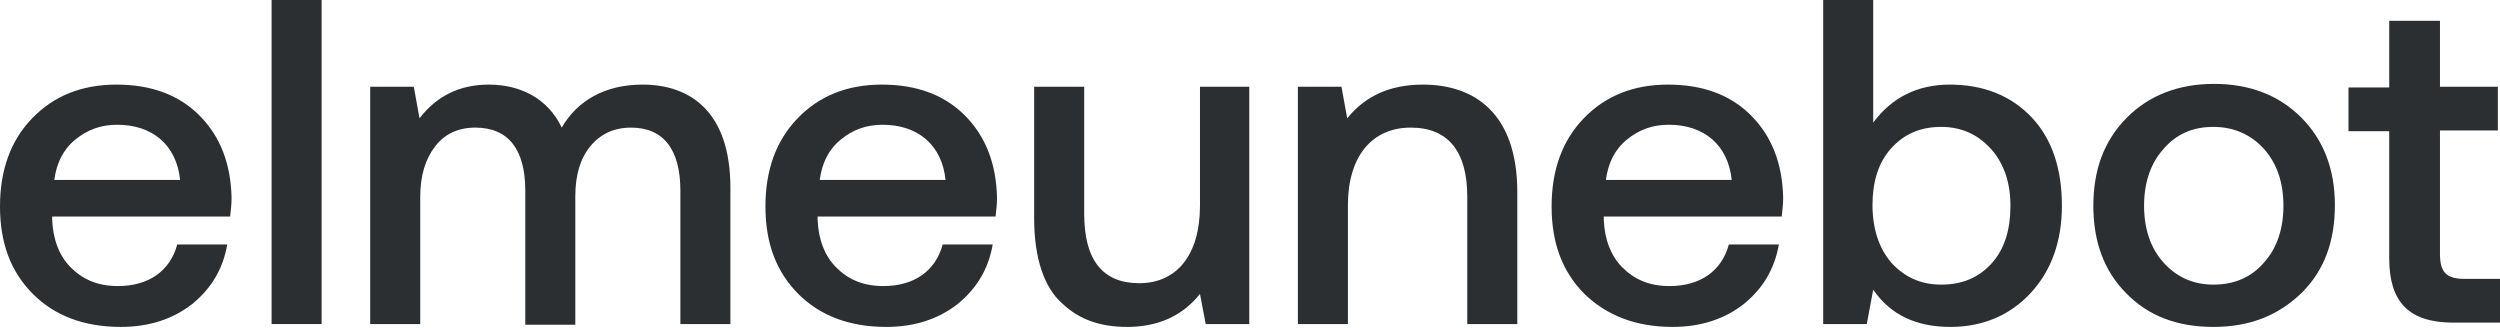 <svg width="137" height="18" viewBox="0 0 137 18" fill="none" xmlns="http://www.w3.org/2000/svg">
<path d="M1.802 16.108C0.587 14.89 0 13.319 0 11.315C0 9.311 0.587 7.7 1.762 6.483C2.937 5.265 4.465 4.636 6.384 4.636C8.264 4.636 9.791 5.186 10.927 6.325C12.063 7.465 12.65 8.958 12.69 10.844C12.69 11.197 12.65 11.511 12.611 11.865H2.859V12.022C2.898 13.122 3.251 14.026 3.877 14.655C4.543 15.322 5.366 15.676 6.462 15.676C8.146 15.676 9.321 14.851 9.713 13.397H12.454C12.22 14.733 11.593 15.794 10.535 16.658C9.478 17.483 8.186 17.915 6.619 17.915C4.582 17.915 2.977 17.287 1.802 16.108ZM9.87 9.861C9.674 7.936 8.342 6.836 6.423 6.836C5.522 6.836 4.778 7.111 4.112 7.661C3.447 8.211 3.094 8.958 2.977 9.861H9.87Z" fill="#2C2F32"/>
<path d="M14.883 17.758V0H17.624V17.758H14.883Z" fill="#2C2F32"/>
<path d="M40.026 10.293V17.758H37.285V10.451C37.285 8.172 36.345 6.993 34.582 6.993C33.642 6.993 32.898 7.347 32.35 8.015C31.802 8.683 31.527 9.586 31.527 10.765V17.797H28.786V10.451C28.786 8.172 27.846 6.993 26.044 6.993C25.104 6.993 24.36 7.347 23.851 8.015C23.303 8.722 23.029 9.626 23.029 10.804V17.758H20.287V4.754H22.676L22.989 6.483C23.929 5.265 25.183 4.636 26.788 4.636C28.551 4.636 30.039 5.422 30.783 6.993C31.645 5.5 33.172 4.636 35.209 4.636C37.872 4.636 40.026 6.168 40.026 10.293Z" fill="#2C2F32"/>
<path d="M43.748 16.108C42.534 14.89 41.946 13.319 41.946 11.315C41.946 9.311 42.534 7.7 43.709 6.483C44.883 5.265 46.411 4.636 48.33 4.636C50.21 4.636 51.737 5.186 52.873 6.325C54.009 7.465 54.596 8.958 54.636 10.844C54.636 11.197 54.596 11.511 54.557 11.865H44.805V12.022C44.844 13.122 45.197 14.026 45.824 14.655C46.489 15.322 47.312 15.676 48.408 15.676C50.093 15.676 51.267 14.851 51.659 13.397H54.401C54.166 14.733 53.539 15.794 52.482 16.658C51.424 17.483 50.132 17.915 48.565 17.915C46.529 17.915 44.923 17.287 43.748 16.108ZM51.816 9.861C51.62 7.936 50.288 6.836 48.369 6.836C47.468 6.836 46.724 7.111 46.059 7.661C45.393 8.211 45.04 8.958 44.923 9.861H51.816Z" fill="#2C2F32"/>
<path d="M65.72 4.754H68.461V17.758H66.072L65.759 16.108C64.78 17.326 63.448 17.915 61.764 17.915C60.315 17.915 59.14 17.523 58.2 16.619C57.221 15.755 56.672 14.144 56.672 11.983V4.754H59.414V11.708C59.414 14.262 60.432 15.519 62.43 15.519C64.505 15.519 65.759 13.947 65.759 11.276V4.754H65.72Z" fill="#2C2F32"/>
<path d="M83.148 10.529V17.758H80.406V10.765C80.406 8.29 79.349 6.993 77.312 6.993C75.158 6.993 73.866 8.604 73.866 11.236V17.758H71.124V4.754H73.513L73.827 6.483C74.845 5.225 76.216 4.636 77.978 4.636C80.798 4.636 83.148 6.208 83.148 10.529Z" fill="#2C2F32"/>
<path d="M86.829 16.108C85.615 14.89 85.028 13.319 85.028 11.315C85.028 9.311 85.615 7.7 86.79 6.483C87.965 5.265 89.493 4.636 91.412 4.636C93.292 4.636 94.819 5.186 95.955 6.325C97.091 7.465 97.678 8.958 97.717 10.844C97.717 11.197 97.678 11.511 97.639 11.865H87.887V12.022C87.926 13.122 88.279 14.026 88.905 14.655C89.571 15.322 90.394 15.676 91.49 15.676C93.174 15.676 94.349 14.851 94.741 13.397H97.482C97.247 14.733 96.621 15.794 95.563 16.658C94.506 17.483 93.213 17.915 91.647 17.915C89.649 17.915 88.044 17.287 86.829 16.108ZM94.897 9.861C94.702 7.936 93.37 6.836 91.451 6.836C90.55 6.836 89.806 7.111 89.14 7.661C88.474 8.211 88.122 8.958 88.004 9.861H94.897Z" fill="#2C2F32"/>
<path d="M111.308 6.404C112.443 7.583 112.992 9.233 112.992 11.276C112.992 13.24 112.404 14.851 111.269 16.069C110.133 17.287 108.644 17.915 106.882 17.915C105.002 17.915 103.592 17.247 102.652 15.872L102.3 17.758H99.911V0H102.652V6.718C103.67 5.343 105.08 4.636 106.843 4.636C108.684 4.636 110.172 5.225 111.308 6.404ZM109.154 14.419C109.859 13.633 110.172 12.572 110.172 11.276C110.172 10.018 109.819 8.958 109.114 8.172C108.409 7.386 107.509 6.954 106.373 6.954C105.237 6.954 104.336 7.347 103.631 8.133C102.926 8.918 102.613 9.979 102.613 11.236C102.613 12.533 102.965 13.594 103.631 14.379C104.336 15.165 105.237 15.597 106.373 15.597C107.548 15.597 108.449 15.204 109.154 14.419Z" fill="#2C2F32"/>
<path d="M121.294 17.915C119.336 17.915 117.73 17.326 116.516 16.069C115.302 14.851 114.715 13.24 114.715 11.276C114.715 9.311 115.302 7.7 116.555 6.443C117.769 5.225 119.375 4.597 121.333 4.597C123.292 4.597 124.897 5.225 126.112 6.443C127.326 7.661 127.952 9.272 127.952 11.236C127.952 13.24 127.365 14.812 126.151 16.029C124.858 17.287 123.292 17.915 121.294 17.915ZM121.294 15.597C122.43 15.597 123.37 15.204 124.075 14.379C124.78 13.594 125.132 12.533 125.132 11.276C125.132 10.018 124.78 8.958 124.075 8.172C123.37 7.386 122.43 6.954 121.294 6.954C120.158 6.954 119.258 7.347 118.553 8.172C117.848 8.958 117.495 10.018 117.495 11.276C117.495 12.533 117.848 13.594 118.553 14.379C119.258 15.165 120.158 15.597 121.294 15.597Z" fill="#2C2F32"/>
<path d="M130.929 7.19H128.697V4.793H130.929V1.139H133.71V4.754H136.883V7.15H133.71V13.908C133.71 14.93 134.063 15.283 135.081 15.283H137V17.68H134.454C131.987 17.68 130.929 16.54 130.929 14.144V7.19Z" fill="#2C2F32"/>
</svg>
